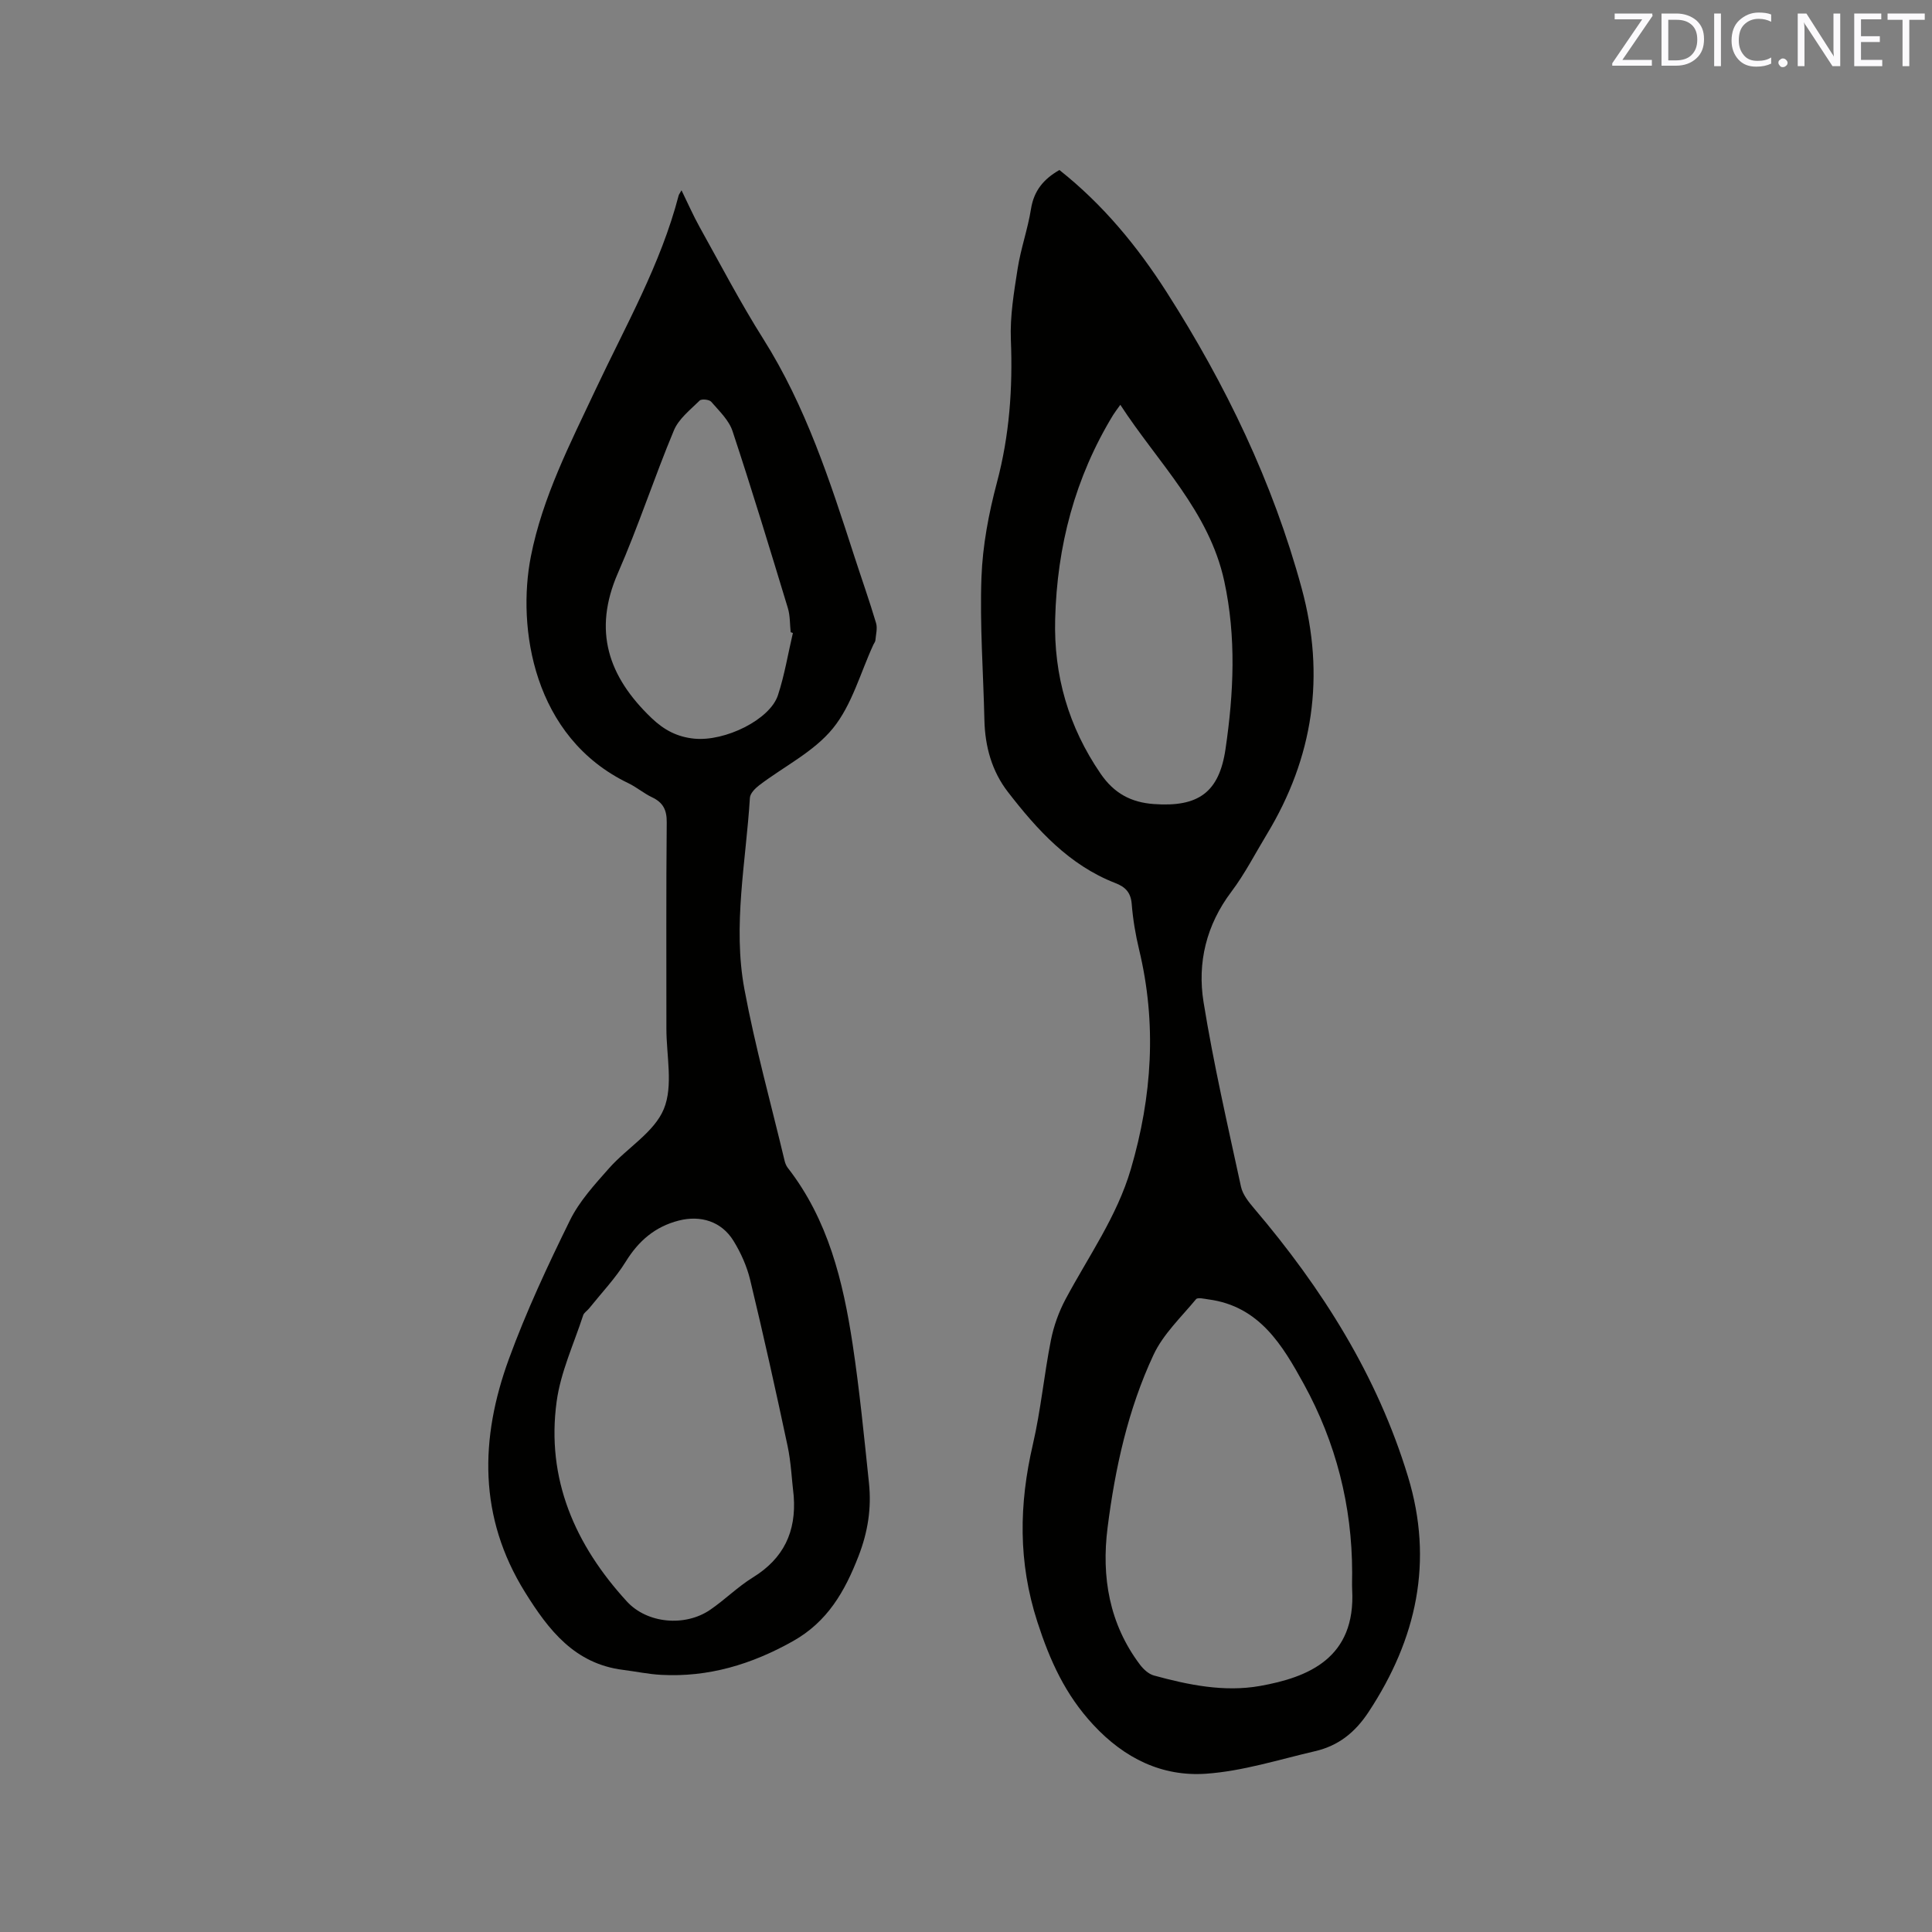 <svg enable-background="new 0 0 400 400" viewBox="0 0 400 400" xmlns="http://www.w3.org/2000/svg"><rect x="0" y="0" width="400" height="400" fill="#808080" stroke="none"/><path d="m219.34 35.2c9.03 7.15 16.15 15.81 22.22 25.31 12.2 19.1 21.96 39.3 27.94 61.3 4.93 18.14 2.43 35-7.23 50.95-2.41 3.98-4.55 8.18-7.34 11.88-5.18 6.87-7.06 14.68-5.75 22.82 2.07 12.82 5 25.51 7.75 38.22.35 1.63 1.59 3.18 2.72 4.51 14.07 16.54 25.5 34.59 31.86 55.53 5.34 17.55 1.81 33.58-8.14 48.7-2.84 4.31-6.28 7.02-11.08 8.14-7.5 1.74-14.99 4.14-22.59 4.67-9.1.63-16.87-3.16-23.33-10.11-5.8-6.24-8.98-13.25-11.59-21.31-4.01-12.41-3.81-24.35-.94-36.74 1.65-7.11 2.32-14.43 3.74-21.6.58-2.93 1.64-5.88 3.05-8.52 4.73-8.85 10.62-17.08 13.5-26.9 4.41-15.04 5.4-30.14 1.7-45.48-.74-3.08-1.27-6.25-1.52-9.4-.19-2.38-1.29-3.53-3.39-4.34-9.57-3.72-16.19-11.03-22.25-18.87-3.32-4.3-4.73-9.4-4.86-14.86-.22-9.85-.97-19.72-.61-29.56.24-6.58 1.5-13.24 3.2-19.63 2.6-9.75 3.29-19.53 2.89-29.55-.2-4.89.64-9.86 1.4-14.73.65-4.17 2.11-8.22 2.77-12.39.6-3.71 2.54-6.13 5.88-8.04zm60.61 290.38c-.02-13.84-3.36-26.91-9.98-38.98-4.43-8.07-9.22-16.17-19.75-17.57-.88-.12-2.24-.46-2.59-.05-3.09 3.74-6.81 7.24-8.81 11.53-5.28 11.29-7.95 23.46-9.51 35.79-1.29 10.18.34 19.89 6.7 28.34.72.95 1.79 1.95 2.88 2.25 7.19 1.97 14.59 3.48 21.98 2.17 9.92-1.77 19.87-5.71 19.08-19.97-.05-1.17 0-2.34 0-3.51zm-48-241.77c-.66.93-1.11 1.5-1.49 2.11-7.9 12.97-11.61 27.16-12 42.25-.31 11.66 2.76 22.32 9.42 32.03 2.77 4.04 6.27 5.93 11.01 6.27 9.22.67 13.52-2.41 14.84-11.39 1.7-11.58 2.25-23.18-.26-34.76-3.14-14.48-13.7-24.49-21.52-36.51z" fill="#010100"/><path d="m141.1 39.4c1.32 2.69 2.41 5.2 3.74 7.59 4.32 7.76 8.44 15.65 13.17 23.15 8.82 13.97 13.83 29.45 18.85 44.97 1.5 4.63 3.13 9.22 4.52 13.89.32 1.08-.04 2.38-.14 3.58-.03.3-.26.57-.4.86-2.71 5.86-4.45 12.51-8.4 17.36-3.94 4.85-10.11 7.86-15.24 11.77-.84.64-1.88 1.68-1.94 2.6-.81 13.2-3.59 26.44-1.14 39.62 2.22 11.94 5.5 23.69 8.32 35.52.12.51.33 1.04.64 1.45 8.38 10.76 11.47 23.5 13.45 36.56 1.44 9.53 2.37 19.13 3.38 28.72.54 5.2-.21 10.11-2.17 15.16-2.85 7.35-6.44 13.58-13.58 17.59-8.54 4.8-17.48 7.5-27.29 6.97-2.63-.14-5.24-.7-7.87-1.03-10.02-1.26-15.41-8.22-20.3-16.08-9.67-15.55-9.35-31.83-3.35-48.26 3.58-9.81 8.03-19.33 12.64-28.71 1.96-3.99 5.14-7.45 8.13-10.83 3.72-4.2 9.34-7.43 11.32-12.25 1.98-4.81.52-11.06.53-16.68.01-14.21-.07-28.42.07-42.63.03-2.59-.74-4.13-3.04-5.22-1.71-.81-3.2-2.1-4.91-2.92-19.79-9.51-23.06-32.31-20.18-46.95 2.42-12.29 8.14-23.36 13.4-34.55 6.21-13.2 13.49-25.92 17.2-40.19.09-.27.28-.5.59-1.06zm23.23 270.35c-.41-3.46-.55-6.98-1.27-10.38-2.44-11.48-4.99-22.95-7.74-34.36-.68-2.83-1.93-5.63-3.46-8.11-2.47-4.01-6.78-5.36-11.35-4.19-4.89 1.26-8.29 4.19-10.95 8.49-2.15 3.47-5.02 6.48-7.59 9.69-.39.49-1.05.87-1.23 1.42-1.93 5.93-4.66 11.76-5.49 17.84-2.2 16.08 3.82 29.71 14.53 41.41 4.21 4.6 12.06 5.28 17.24 1.74 3.06-2.09 5.72-4.77 8.86-6.71 6.38-3.93 9-9.48 8.45-16.84zm-.17-178.7c-.15-.05-.3-.11-.46-.16-.18-1.68-.1-3.43-.59-5.02-3.72-12.24-7.43-24.48-11.45-36.62-.75-2.27-2.77-4.17-4.41-6.07-.4-.47-2.01-.63-2.39-.25-1.94 1.91-4.33 3.77-5.33 6.16-4.08 9.76-7.35 19.86-11.59 29.54-5.23 11.96-2.02 21.44 6.94 30.02 2.62 2.51 5.35 3.93 8.85 4.28 6.38.63 15.69-3.93 17.34-9.01 1.37-4.18 2.08-8.57 3.09-12.87z" fill="#010100"/><g fill="#fbfafc"><path d="m342.2 3.2-6.3 9.2h6.1v1.2h-8.2v-.5l6.2-9.1h-5.7v-1.2h7.8v.4z"/><path d="m344 13.7v-10.9h3.1c1.6 0 3 .5 4.1 1.4 1.1 1 1.6 2.2 1.6 3.9s-.5 3-1.6 4-2.5 1.5-4.2 1.5h-3zm1.4-9.6v8.4h1.6c1.4 0 2.5-.4 3.2-1.1.8-.8 1.2-1.8 1.2-3.2s-.4-2.4-1.2-3.1-1.8-1-3.1-1z"/><path d="m356.3 2.8v10.9h-1.4v-10.9z"/><path d="m366.6 13.2c-.8.4-1.8.6-3 .6-1.6 0-2.8-.5-3.7-1.5s-1.4-2.3-1.4-3.9c0-1.7.5-3.2 1.6-4.2s2.4-1.6 4-1.6c1 0 1.9.1 2.6.4v1.5c-.8-.4-1.6-.6-2.6-.6-1.2 0-2.2.4-3 1.2s-1.1 1.9-1.1 3.3c0 1.3.4 2.3 1.1 3.1s1.6 1.1 2.8 1.1c1.1 0 2-.2 2.8-.7v1.3z"/><path d="m368.2 13c0-.3.1-.5.3-.6.2-.2.4-.3.6-.3.3 0 .5.1.7.3s.3.4.3.6-.1.5-.3.6c-.2.2-.4.3-.7.3s-.5-.1-.6-.3c-.2-.2-.3-.4-.3-.6z"/><path d="m381.1 13.7h-1.7l-5.5-8.4c-.2-.2-.3-.5-.4-.7 0 .2.1.8.1 1.5v7.6h-1.4v-10.9h1.8l5.3 8.3c.3.4.4.6.4.8 0-.3-.1-.8-.1-1.6v-7.5h1.4v10.9z"/><path d="m389.7 13.7h-5.8v-10.9h5.6v1.2h-4.2v3.5h3.9v1.2h-3.9v3.7h4.4z"/><path d="m398.4 4.1h-3.1v9.6h-1.4v-9.6h-3.1v-1.3h7.7v1.3z"/></g></svg>